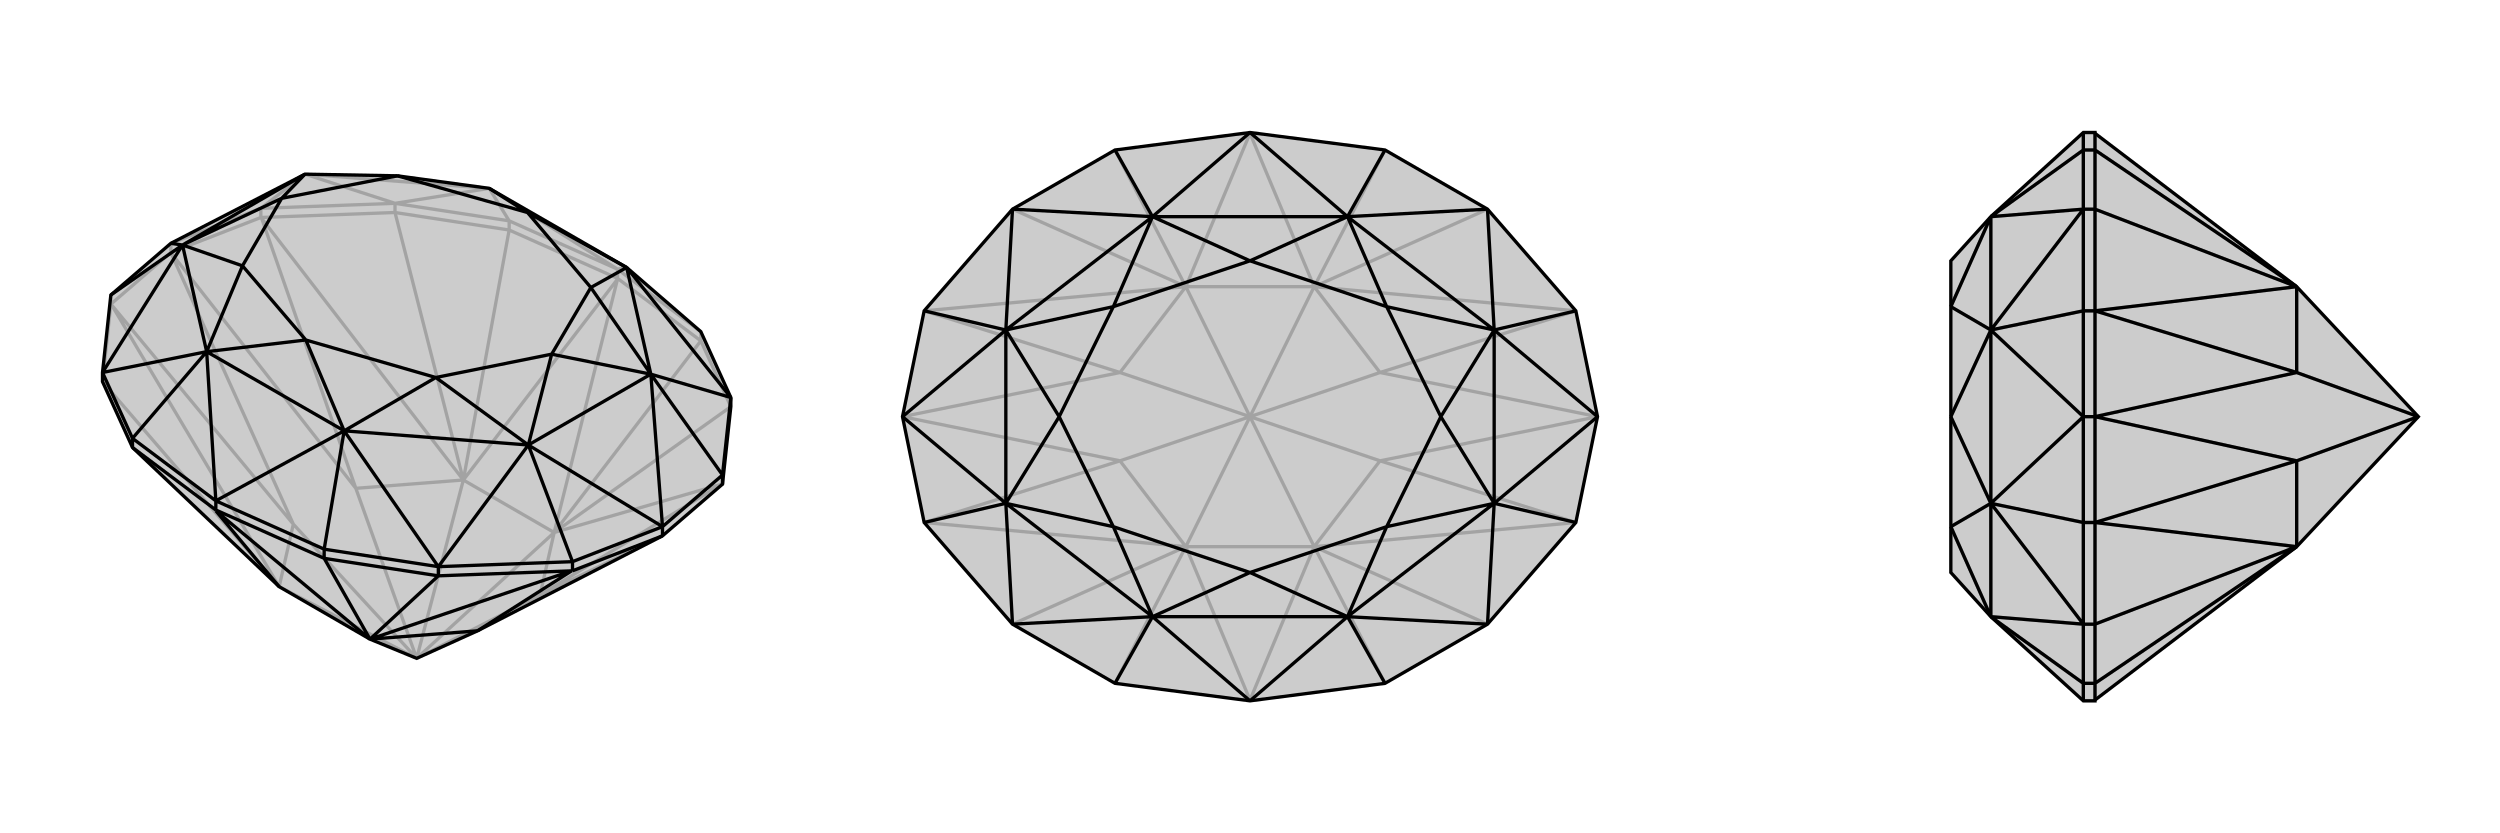 <svg xmlns="http://www.w3.org/2000/svg" viewBox="0 0 3000 1000">
    <g stroke="currentColor" stroke-width="4" fill="none" transform="translate(0 -38)">
        <path fill="currentColor" stroke="none" fill-opacity=".2" d="M752,359L841,436L877,515L877,526L867,619L795,681L573,795L500,828L444,805L335,742L159,575L123,496L123,485L133,392L205,330L366,247L477,249L587,264z" />
<path stroke-opacity=".2" d="M366,247L587,264M587,264L741,361M752,359L741,361M587,264L474,282M587,264L611,303M366,247L474,282M366,247L313,288M500,828L335,742M500,828L352,667M500,828L427,624M500,828L556,614M500,828L665,677M500,828L648,752M556,614L665,677M741,373L556,614M741,373L665,677M741,373L741,372M556,614L611,314M665,677L841,447M335,742L123,496M556,614L474,293M665,677L877,526M335,742L352,667M335,742L134,404M556,614L427,624M556,614L314,300M665,677L648,752M665,677L866,619M352,667L205,341M134,404L133,403M352,667L134,404M427,624L205,341M314,300L313,299M427,624L314,300M648,752L795,681M866,619L867,619M648,752L866,619M205,330L313,288M205,341L313,299M205,341L133,403M205,330L205,341M474,282L313,288M313,299L474,293M313,288L313,299M133,403L123,496M133,392L133,403M841,447L877,526M474,282L611,303M611,314L474,293M474,282L474,293M841,436L741,361M841,447L741,372M841,436L841,447M611,303L741,361M611,314L741,372M611,303L611,314M741,361L741,372" />
<path d="M752,359L841,436L877,515L877,526L867,619L795,681L573,795L500,828L444,805L335,742L159,575L123,496L123,485L133,392L205,330L366,247L477,249L587,264z" />
<path d="M248,460L413,555M219,332L248,460M634,572L413,555M781,487L752,359M366,247L219,332M634,572L781,487M248,460L259,639M413,555L259,639M248,460L123,485M248,460L159,564M413,555L526,718M413,555L389,697M752,359L877,515M219,332L123,485M634,572L526,718M781,487L877,515M219,332L205,330M219,332L133,392M634,572L795,670M634,572L687,712M781,487L795,670M781,487L867,608M587,264L633,293M248,460L367,446M248,460L291,357M413,555L367,446M413,555L523,491M752,359L633,293M752,359L709,383M366,247L338,276M219,332L291,357M219,332L338,276M634,572L523,491M634,572L662,463M781,487L709,383M781,487L662,463M633,293L477,249M367,446L291,357M367,446L523,491M633,293L709,383M477,249L338,276M291,357L338,276M523,491L662,463M709,383L662,463M259,651L335,742M259,651L444,805M259,651L259,650M444,805L389,708M444,805L526,729M444,805L573,795M444,805L686,723M686,723L687,723M573,795L686,723M795,670L687,712M795,681L687,723M795,670L867,608M795,670L795,681M526,718L687,712M687,723L526,729M687,712L687,723M877,515L867,608M867,608L867,619M526,718L389,697M389,708L526,729M526,718L526,729M123,485L159,564M389,697L259,639M389,708L259,650M389,697L389,708M159,564L259,639M159,575L259,650M159,564L159,575M259,639L259,650" />
    </g>
    <g stroke="currentColor" stroke-width="4" fill="none" transform="translate(1000 0)">
        <path fill="currentColor" stroke="none" fill-opacity=".2" d="M891,627L785,749L662,820L500,841L338,820L215,749L109,627L83,500L109,373L215,251L338,180L500,159L662,180L785,251L891,373L917,500z" />
<path stroke-opacity=".2" d="M500,500L423,656M500,500L344,553M500,500L344,447M500,500L423,344M500,500L577,344M500,500L656,447M500,500L577,656M500,500L656,553M423,656L577,656M423,344L577,344M500,840L423,656M500,160L423,344M500,160L577,344M500,160L500,159M500,840L577,656M500,840L500,841M423,656L338,820M423,344L338,180M577,344L662,180M577,656L662,820M423,656L215,749M423,344L215,251M577,344L785,251M577,656L785,749M423,656L344,553M423,656L109,627M423,344L344,447M423,344L109,373M577,344L656,447M577,344L891,373M577,656L656,553M577,656L891,627M344,553L83,500M109,627L109,627M344,553L109,627M344,447L83,500M109,373L109,373M344,447L109,373M656,447L917,500M891,373L891,373M656,447L891,373M656,553L917,500M891,627L891,627M656,553L891,627" />
<path d="M891,627L785,749L662,820L500,841L338,820L215,749L109,627L83,500L109,373L215,251L338,180L500,159L662,180L785,251L891,373L917,500z" />
<path d="M383,260L617,260M383,740L617,740M207,396L383,260M207,604L383,740M793,604L617,740M793,396L617,260M207,396L207,604M793,604L793,396M383,260L500,159M383,740L500,841M617,740L500,841M617,260L500,159M383,260L215,251M383,260L338,180M383,740L215,749M383,740L338,820M617,740L785,749M617,740L662,820M617,260L785,251M617,260L662,180M207,396L215,251M207,604L215,749M793,604L785,749M793,396L785,251M207,396L83,500M207,396L109,373M207,604L83,500M207,604L109,627M793,604L917,500M793,604L891,627M793,396L917,500M793,396L891,373M383,260L500,313M383,260L336,368M383,740L500,687M383,740L336,632M617,740L500,687M617,740L664,632M617,260L500,313M617,260L664,368M207,396L336,368M207,396L271,500M207,604L336,632M207,604L271,500M793,604L664,632M793,604L729,500M793,396L664,368M793,396L729,500M500,313L336,368M500,687L336,632M500,687L664,632M500,313L664,368M336,368L271,500M336,632L271,500M664,632L729,500M664,368L729,500" />
    </g>
    <g stroke="currentColor" stroke-width="4" fill="none" transform="translate(2000 0)">
        <path fill="currentColor" stroke="none" fill-opacity=".2" d="M341,687L341,632L341,500L341,368L341,313L389,260L500,159L514,159L514,160L756,344L902,500L756,656L514,840L514,841L500,841L389,740z" />
<path stroke-opacity=".2" d="M389,396L389,260M389,604L389,740M389,396L389,604M389,260L500,251M389,260L500,180M389,740L500,749M389,740L500,820M389,396L500,251M389,604L500,749M389,396L500,500M389,396L500,373M389,604L500,500M389,604L500,627M389,260L341,368M389,740L341,632M389,396L341,368M389,396L341,500M389,604L341,632M389,604L341,500M902,500L756,553M902,500L756,447M756,656L514,820M756,344L514,180M756,656L514,749M756,344L514,251M756,656L756,553M756,656L514,627M756,344L756,447M756,344L514,373M756,553L514,500M514,627L514,627M756,553L514,627M756,447L514,500M514,373L514,373M756,447L514,373M500,500L500,373M514,500L514,373M500,500L500,627M514,500L514,627M500,500L514,500M500,251L500,373M514,373L514,251M500,373L514,373M500,749L500,627M514,627L514,749M500,627L514,627M500,251L500,180M514,180L514,251M500,251L514,251M500,749L500,820M514,820L514,749M500,749L514,749M500,180L500,159M514,180L514,159M500,180L514,180M500,820L500,841M514,820L514,841M500,820L514,820" />
<path d="M341,687L341,632L341,500L341,368L341,313L389,260L500,159L514,159L514,160L756,344L902,500L756,656L514,840L514,841L500,841L389,740z" />
<path d="M389,604L389,740M389,396L389,260M389,604L389,396M389,740L500,749M389,740L500,820M389,260L500,251M389,260L500,180M389,604L500,749M389,396L500,251M389,604L500,500M389,604L500,627M389,396L500,500M389,396L500,373M389,740L341,632M389,260L341,368M389,604L341,632M389,604L341,500M389,396L341,368M389,396L341,500M902,500L756,447M902,500L756,553M756,344L514,180M756,656L514,820M756,344L514,251M756,656L514,749M756,344L756,447M756,344L514,373M756,656L756,553M756,656L514,627M756,447L514,500M514,373L514,373M756,447L514,373M756,553L514,500M514,627L514,627M756,553L514,627M500,500L500,627M514,500L514,627M500,500L500,373M514,500L514,373M500,500L514,500M500,749L500,627M514,627L514,749M500,627L514,627M500,251L500,373M514,373L514,251M500,373L514,373M500,749L500,820M514,820L514,749M500,749L514,749M500,251L500,180M514,180L514,251M500,251L514,251M500,820L500,841M514,820L514,841M500,820L514,820M500,180L500,159M514,180L514,159M500,180L514,180" />
    </g>
</svg>